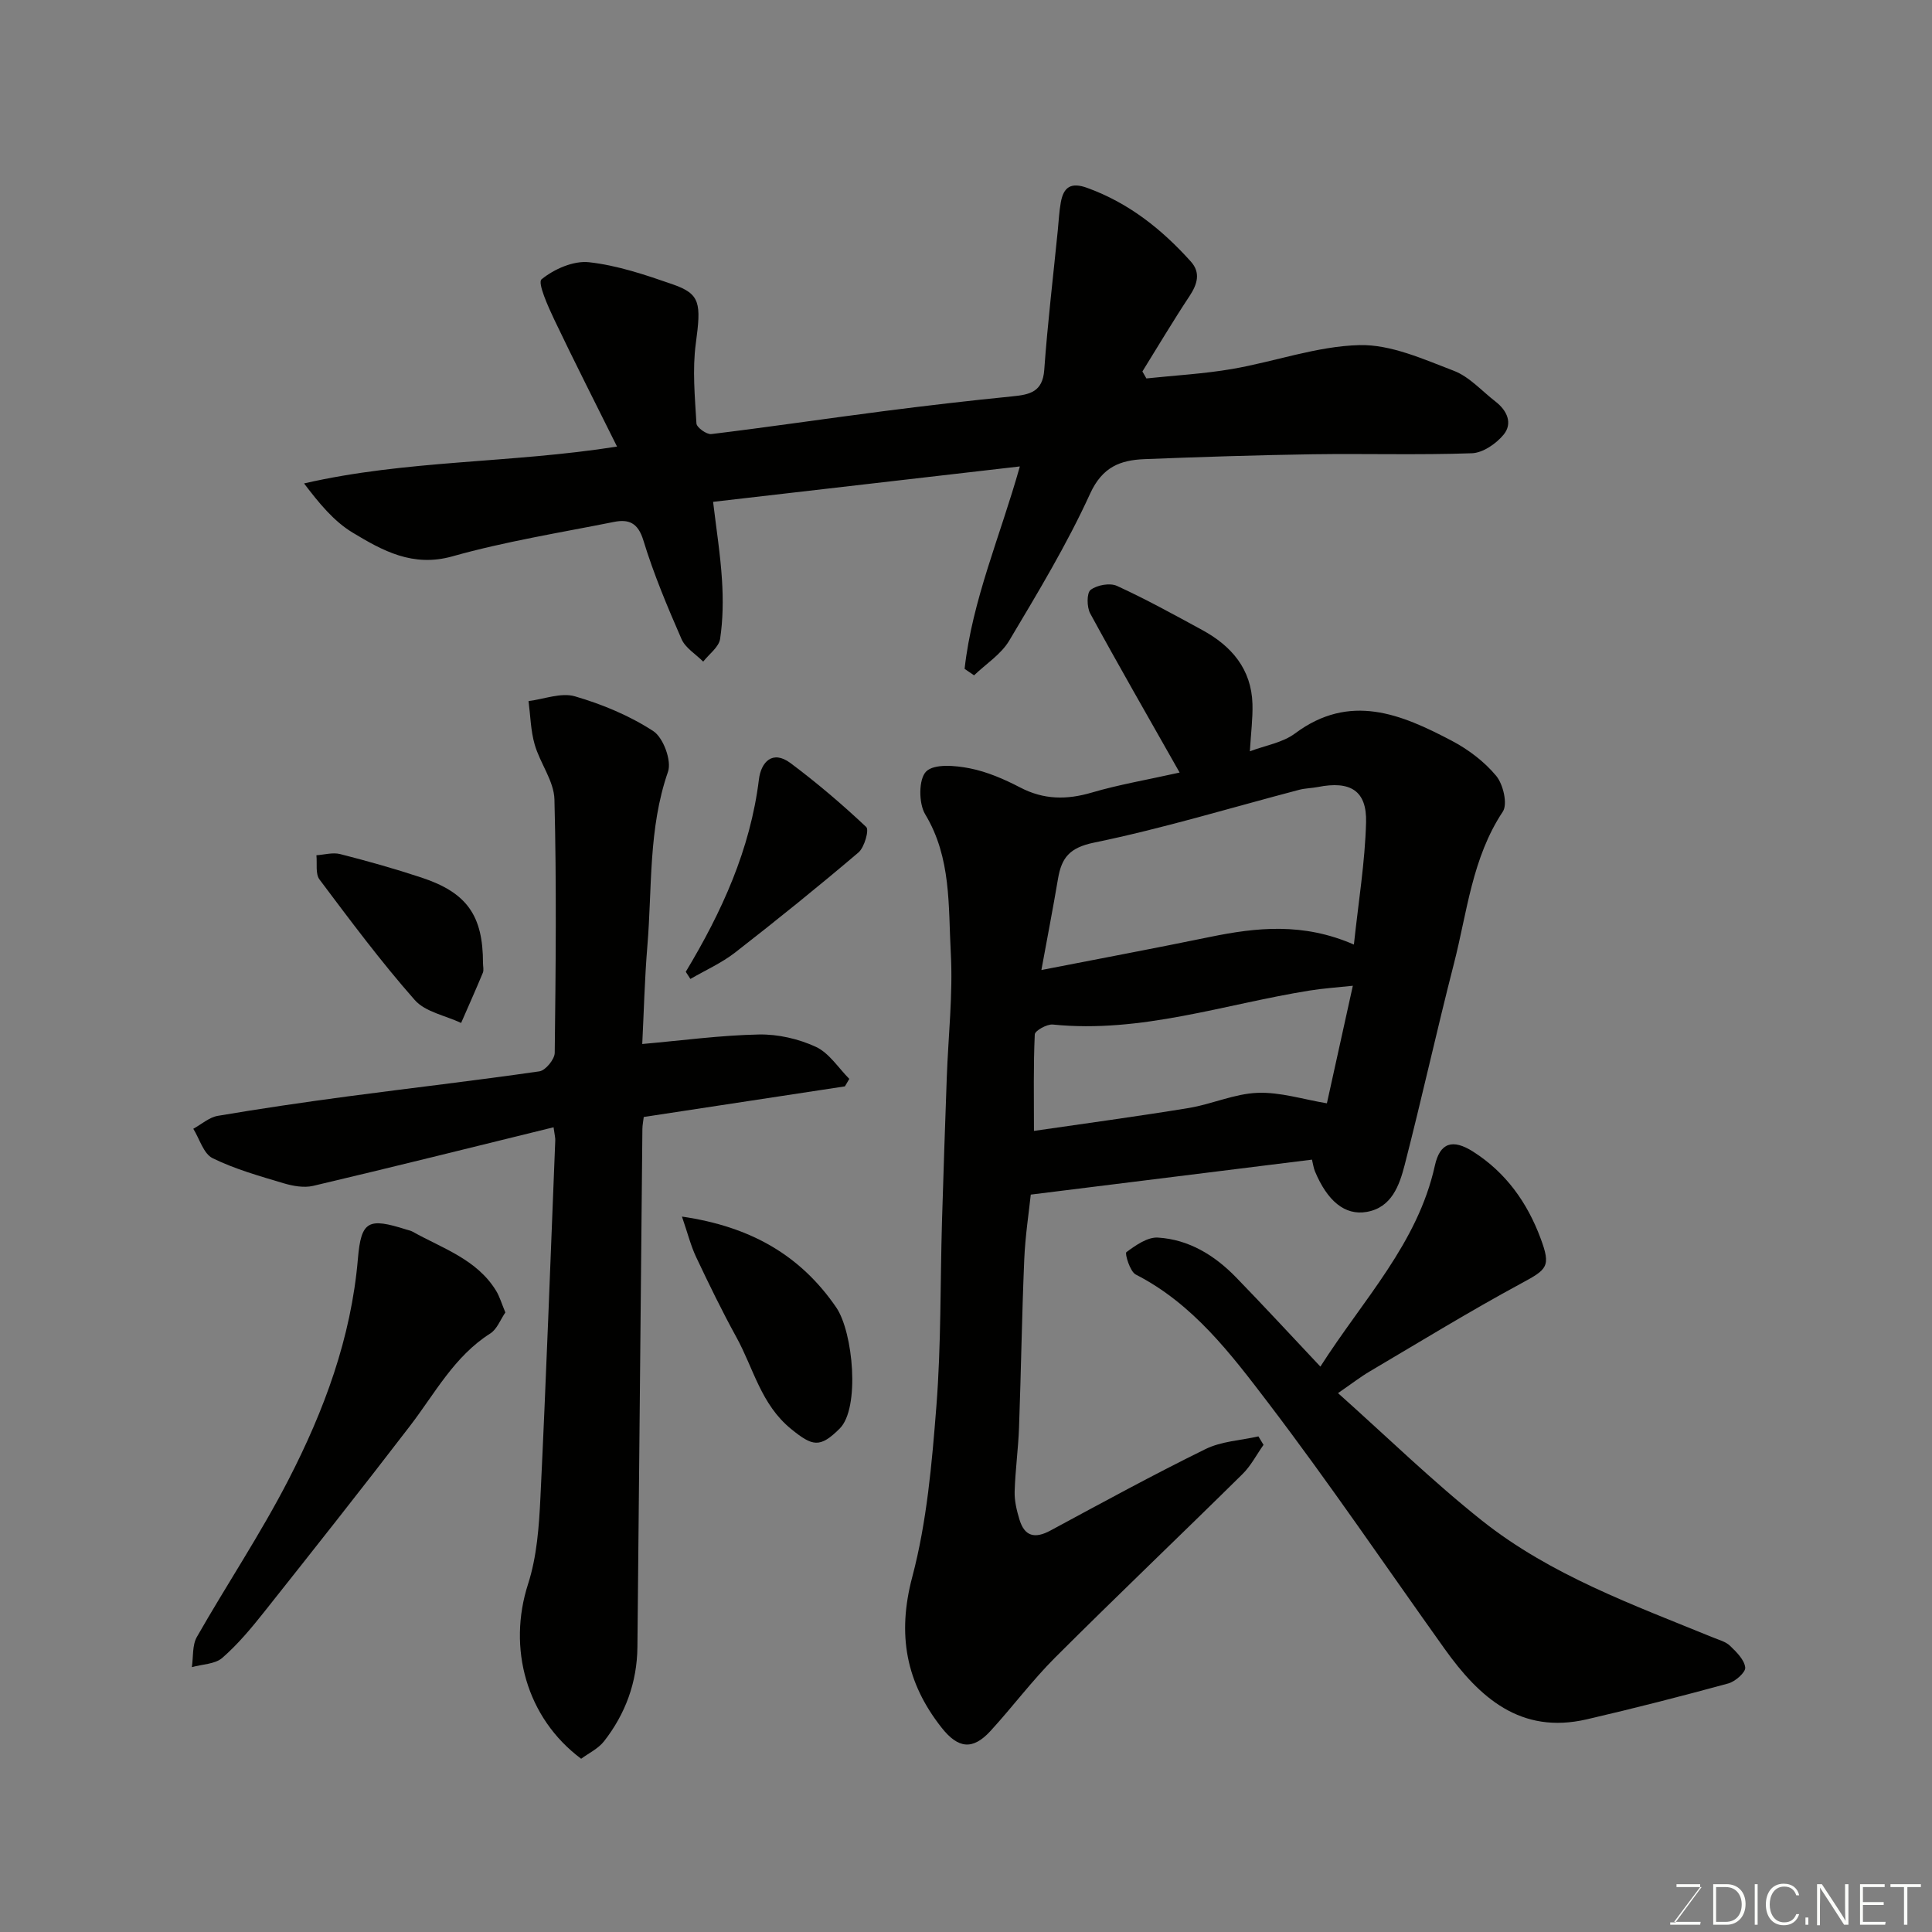 <svg enable-background="new 0 0 400 400" viewBox="0 0 400 400" xmlns="http://www.w3.org/2000/svg"><rect x="0" y="0" width="400" height="400" fill="#808080" stroke="none"/><g fill="#010100"><path d="m244.23 159.95c-6.71-11.86-12.74-22.33-18.51-32.93-.72-1.32-.75-4.25.08-4.89 1.32-1.01 4-1.5 5.47-.82 6.02 2.76 11.84 5.97 17.66 9.14 6.05 3.3 10.17 8.07 10.38 15.32.08 2.95-.31 5.91-.54 9.78 3.22-1.22 6.78-1.78 9.34-3.69 11.37-8.48 21.99-4.01 32.47 1.51 3.42 1.8 6.74 4.31 9.19 7.26 1.45 1.75 2.41 5.84 1.37 7.41-6.37 9.6-7.37 20.78-10.11 31.43-3.56 13.87-6.64 27.86-10.21 41.73-1.09 4.22-2.69 8.81-7.85 9.71-4.56.8-8.17-2.3-10.72-8.39-.3-.72-.39-1.52-.62-2.43-19.38 2.41-38.57 4.8-58.22 7.24-.39 3.69-1.14 8.54-1.35 13.42-.49 11.59-.66 23.19-1.08 34.79-.16 4.44-.78 8.86-.91 13.3-.05 1.91.43 3.89.99 5.74 1.05 3.51 3.18 4.05 6.41 2.31 10.64-5.74 21.26-11.54 32.11-16.87 3.29-1.62 7.28-1.8 10.96-2.63.35.58.71 1.17 1.06 1.75-1.44 2.03-2.61 4.34-4.36 6.06-12.89 12.72-26.01 25.22-38.82 38.01-4.76 4.76-8.81 10.22-13.37 15.19-3.64 3.96-6.65 3.67-10.09-.69-7.38-9.35-9.25-19.26-6.09-31.2 3.03-11.44 4.07-23.51 5-35.39.99-12.71.79-25.52 1.16-38.28.29-9.93.64-19.86.99-29.79.31-8.6 1.3-17.23.83-25.79-.53-9.68.14-19.67-5.31-28.69-1.36-2.26-1.36-7.28.21-8.84 1.65-1.64 6.03-1.25 9.01-.66 3.61.71 7.16 2.25 10.46 3.97 4.89 2.55 9.64 2.58 14.83 1.05 5.54-1.63 11.3-2.61 18.18-4.14zm36.08 35.61c.94-8.83 2.3-17.05 2.52-25.29.18-6.59-3.27-8.66-9.97-7.33-1.28.25-2.63.25-3.88.58-14.14 3.71-28.16 7.99-42.45 10.93-5.11 1.05-6.74 3.14-7.48 7.48-1.05 6.21-2.25 12.39-3.44 18.9 12.17-2.38 23.52-4.5 34.83-6.83 9.72-2 19.36-3.03 29.87 1.56zm-.22 8.53c-3.27.35-6.16.54-9 1-17.63 2.83-34.83 8.88-53.11 7.03-1.22-.12-3.7 1.27-3.74 2.04-.3 6.51-.17 13.05-.17 19.98 10.42-1.52 21.26-2.97 32.04-4.74 4.8-.79 9.47-2.96 14.26-3.14 4.7-.18 9.46 1.36 14.35 2.17 1.69-7.73 3.47-15.79 5.37-24.34z"/><path d="m199.71 138.48c1.59-14.28 7.37-27.44 11.44-41.91-20.72 2.39-41.59 4.8-63.51 7.33.67 5.64 1.51 10.9 1.84 16.19.26 4.05.21 8.19-.39 12.19-.26 1.7-2.28 3.14-3.5 4.7-1.53-1.54-3.68-2.81-4.49-4.67-2.93-6.7-5.78-13.49-7.91-20.47-1.12-3.67-3.09-4.38-6.08-3.78-11.17 2.23-22.48 4.04-33.42 7.12-8.24 2.32-14.48-1.17-20.7-4.92-3.89-2.35-6.94-6.09-10.04-10.17 21.24-4.89 42.69-4.14 64.8-7.63-4.43-8.92-8.82-17.53-12.98-26.26-1.31-2.75-3.51-7.67-2.65-8.37 2.59-2.12 6.61-3.89 9.82-3.54 5.89.65 11.71 2.62 17.37 4.59 5.74 2 5.86 3.94 4.75 12.24-.73 5.42-.19 11.04.13 16.55.05.83 2.11 2.32 3.08 2.2 11.84-1.44 23.65-3.19 35.48-4.72 8.94-1.15 17.9-2.2 26.87-3.09 3.6-.36 6.25-.92 6.58-5.47.69-9.64 1.84-19.24 2.8-28.86.2-1.95.28-3.92.63-5.84.57-3.15 2.08-4.22 5.47-2.99 8.61 3.12 15.46 8.58 21.45 15.25 2.06 2.29 1.37 4.66-.26 7.13-3.39 5.12-6.53 10.41-9.77 15.63.28.48.55.96.83 1.44 5.93-.63 11.91-.95 17.77-1.96 8.82-1.52 17.53-4.72 26.34-4.94 6.48-.16 13.21 2.9 19.52 5.31 3.23 1.23 5.8 4.18 8.65 6.38 2.39 1.85 3.61 4.5 1.67 6.86-1.54 1.87-4.28 3.76-6.56 3.84-10.98.39-21.99.05-32.98.21-11.6.18-23.2.55-34.79 1.01-5 .2-8.72 1.58-11.27 7.14-4.8 10.51-10.83 20.5-16.76 30.45-1.69 2.83-4.8 4.8-7.27 7.17-.65-.46-1.3-.9-1.96-1.34z"/><path d="m114.61 233.39c-16.89 4.15-33.3 8.25-49.77 12.13-1.92.45-4.21.03-6.16-.55-4.97-1.49-10.04-2.91-14.66-5.18-1.88-.92-2.7-3.99-4-6.09 1.69-.92 3.29-2.38 5.09-2.68 8.85-1.5 17.74-2.8 26.64-3.99 13.31-1.77 26.65-3.3 39.93-5.22 1.26-.18 3.15-2.49 3.17-3.82.21-17.49.39-34.99-.06-52.48-.1-3.82-2.98-7.49-4.09-11.37-.83-2.88-.88-5.98-1.27-8.99 3.22-.4 6.75-1.82 9.61-.98 5.66 1.65 11.31 4 16.22 7.2 2.07 1.35 3.84 6.14 3.04 8.42-4.1 11.79-3.26 24.02-4.27 36.07-.57 6.89-.73 13.81-1.06 20.29 8.27-.73 16.19-1.81 24.14-1.97 3.95-.08 8.22.9 11.81 2.56 2.74 1.27 4.65 4.35 6.92 6.63-.3.52-.61 1.04-.91 1.55-13.82 2.1-27.64 4.21-41.65 6.34-.1.88-.27 1.68-.28 2.48-.35 35.76-.67 71.51-1.03 107.27-.07 7.26-2.46 13.81-6.91 19.5-1.21 1.55-3.2 2.48-4.74 3.62-11.36-8.48-15.27-22.9-10.99-36.18 1.83-5.67 2.27-11.91 2.56-17.93 1.19-24.62 2.08-49.25 3.07-73.88.04-.5-.11-1-.35-2.75z"/><path d="m273.37 282.94c8.91-13.96 20.15-25.51 23.7-41.6 1.05-4.77 3.67-5.61 7.93-2.9 6.78 4.32 11.19 10.52 13.95 17.91 2.21 5.92 1.4 6.45-4.1 9.42-10.58 5.72-20.84 12.02-31.2 18.13-1.94 1.14-3.73 2.53-6.63 4.53 10.12 9.03 19.56 18.25 29.84 26.42 14.21 11.28 31.24 17.4 47.84 24.19 1.21.49 2.6.85 3.49 1.71 1.33 1.28 2.96 2.88 3.14 4.49.11.99-2.06 2.91-3.51 3.3-9.72 2.65-19.49 5.16-29.3 7.43-13.72 3.17-22.23-4.51-29.44-14.61-12.13-16.99-23.85-34.3-36.5-50.9-7.72-10.12-15.54-20.5-27.43-26.58-1.21-.62-2.3-4.37-1.95-4.63 1.92-1.42 4.38-3.16 6.54-3.02 6.42.39 11.75 3.68 16.18 8.24 5.65 5.81 11.13 11.76 17.45 18.47z"/><path d="m104.63 271.73c-1.02 1.47-1.72 3.46-3.12 4.35-7.47 4.74-11.45 12.4-16.6 19.11-9.95 12.97-20.09 25.79-30.25 38.59-2.66 3.35-5.44 6.68-8.64 9.47-1.51 1.31-4.17 1.31-6.3 1.91.32-2.1.06-4.53 1.04-6.25 6.21-10.89 13.21-21.36 18.94-32.49 7.4-14.36 13.01-29.43 14.4-45.81.67-7.89 2.17-8.53 9.98-6.06.46.15.96.23 1.37.47 6.18 3.46 13.25 5.69 17.25 12.2.73 1.18 1.12 2.58 1.93 4.51z"/><path d="m141.19 251.88c14.32 2.08 24.58 8.08 31.93 18.79 3.54 5.15 4.97 20.9.72 25.11-4.09 4.06-5.61 3.68-10.02.1-6.28-5.09-7.8-12.57-11.35-19.01-2.98-5.42-5.69-10.99-8.33-16.58-1.13-2.38-1.77-5-2.95-8.41z"/><path d="m100 199.42c0 .66.2 1.41-.03 1.98-1.45 3.49-2.99 6.93-4.5 10.39-3.26-1.54-7.43-2.27-9.61-4.76-7-7.94-13.35-16.47-19.71-24.94-.88-1.17-.46-3.32-.64-5.02 1.65-.11 3.4-.63 4.92-.24 5.65 1.44 11.27 3.02 16.8 4.85 9.46 3.12 12.77 7.87 12.77 17.74z"/><path d="m141.98 201.2c7.45-12.38 13.36-25.3 15.15-39.85.43-3.5 2.76-6.18 6.55-3.35 5.47 4.09 10.7 8.54 15.67 13.23.63.59-.38 4.21-1.61 5.26-8.35 7.1-16.89 13.99-25.54 20.72-2.81 2.18-6.16 3.67-9.26 5.47-.33-.5-.64-.99-.96-1.48z"/></g><path d="m346.9 398 5.4-7.3h-5.2v-.6h4.9v.6l-5.4 7.2h5.5l-.1.6h-6.2v-.5z" fill="#fbfcfa"/><path d="m354.7 390.1h2.8c2.3 0 3.9 1.6 3.9 4.1s-1.6 4.3-3.9 4.3h-2.8zm.6 7.8h2c2.2 0 3.3-1.6 3.3-3.6 0-1.8-1-3.6-3.3-3.6h-2z" fill="#fbfcfa"/><path d="m363.9 390.1v8.4h-.6v-8.4z" fill="#fbfcfa"/><path d="m372.5 396.3c-.4 1.3-1.4 2.3-3.2 2.3-2.4 0-3.7-1.9-3.7-4.3 0-2.3 1.2-4.3 3.7-4.3 1.8 0 2.9 1 3.2 2.4h-.6c-.4-1.1-1.1-1.8-2.5-1.8-2.1 0-3 1.9-3 3.7s.9 3.7 3 3.7c1.4 0 2.1-.7 2.5-1.7z" fill="#fbfcfa"/><path d="m373.8 398.5v-1.5h.6v1.5z" fill="#fbfcfa"/><path d="m376.2 398.5v-8.4h1c1.3 2 4.4 6.6 4.9 7.6-.1-1.2-.1-2.4-.1-3.8v-3.8h.7v8.4h-.9c-1.2-1.9-4.4-6.8-5-7.7.1 1.1 0 2.3 0 3.9v3.9h-.6z" fill="#fbfcfa"/><path d="m390 394.4h-4.3v3.5h4.7l-.1.6h-5.2v-8.4h5.1v.6h-4.5v3.1h4.3z" fill="#fbfcfa"/><path d="m394.2 390.7h-2.8v-.6h6.3v.6h-2.8v7.8h-.7z" fill="#fbfcfa"/></svg>